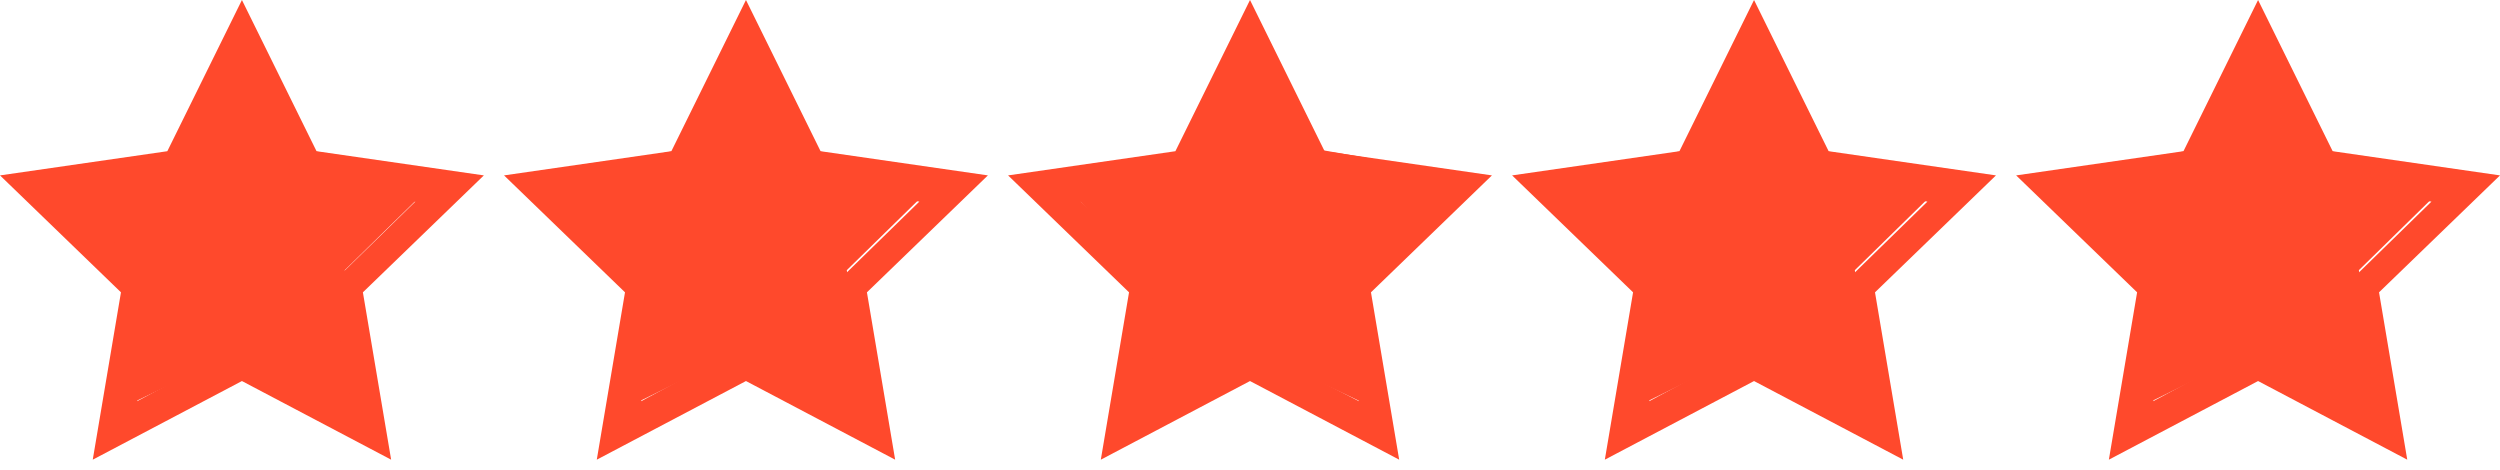 <svg xmlns="http://www.w3.org/2000/svg" width="101" height="19" viewBox="0 0 101 19" fill="none">
  <path d="M1.629 7.005L6.923 6.109L9.693 0.814L12.218 6.027L17.919 7.005L13.928 10.915L14.743 16.616L9.693 14.172L4.643 16.616L5.294 10.996L1.629 7.005ZM21.91 7.005L27.205 6.109L29.974 0.814L32.581 6.027L38.201 7.005L34.21 10.915L35.105 16.616L29.974 14.172L25.006 16.616L25.657 10.996L21.91 7.005ZM42.599 7.005L47.893 6.109L50.663 0.814L53.188 6.027L58.889 7.005L54.898 10.915L55.794 16.616L50.663 14.172L45.613 16.616L46.264 10.996L42.599 7.005ZM62.636 7.005L67.93 6.109L70.7 0.814L73.306 6.027L78.927 7.005L74.935 10.915L75.831 16.616L70.7 14.172L65.731 16.616L66.383 10.996L62.636 7.005ZM82.999 7.005L88.293 6.109L91.063 0.814L93.669 6.027L99.289 7.005L95.298 10.915L96.194 16.616L91.063 14.172L86.094 16.616L86.746 10.996L82.999 7.005Z" fill="#FF492C"></path>
  <path d="M19.548 7.086L12.788 6.109L9.774 0L6.76 6.109L0 7.086L4.887 11.81L3.747 18.571L9.774 15.394L15.802 18.571L14.661 11.81L19.548 7.086ZM9.774 13.928L5.539 16.209L6.353 11.485L2.932 8.145L7.738 7.412L9.856 3.095L11.973 7.412L16.779 8.145L13.358 11.485L14.173 16.209L9.774 13.928ZM39.911 7.086L33.151 6.109L30.137 0L27.123 6.109L20.363 7.086L25.25 11.81L24.11 18.571L30.137 15.394L36.164 18.571L35.024 11.81L39.911 7.086ZM30.137 13.928L25.902 16.209L26.716 11.485L23.295 8.145L28.101 7.412L30.218 3.095L32.336 7.412L37.142 8.145L33.721 11.485L34.535 16.209L30.137 13.928ZM60.274 7.086L53.514 6.109L50.5 0L47.486 6.109L40.726 7.086L45.613 11.81L44.473 18.571L50.5 15.394L56.527 18.571L55.387 11.81L60.274 7.086ZM50.5 13.928L46.264 16.209L47.079 11.485L43.658 8.145L48.464 7.412L50.581 3.095L52.699 7.412L57.505 8.145L54.084 11.485L54.898 16.209L50.5 13.928ZM80.637 7.086L73.877 6.109L70.863 0L67.849 6.109L61.089 7.086L65.976 11.81L64.835 18.571L70.863 15.394L76.89 18.571L75.75 11.81L80.637 7.086ZM70.863 13.928L66.627 16.209L67.442 11.485L64.021 8.145L68.827 7.412L70.944 3.095L73.062 7.412L77.868 8.145L74.447 11.485L75.261 16.209L70.863 13.928ZM101 7.086L94.24 6.109L91.226 0L88.212 6.109L81.452 7.086L86.339 11.81L85.198 18.571L91.226 15.394L97.253 18.571L96.113 11.81L101 7.086ZM91.226 13.928L86.99 16.209L87.805 11.485L84.384 8.145L89.189 7.412L91.307 3.095L93.425 7.412L98.231 8.145L94.81 11.485L95.624 16.209L91.226 13.928Z" fill="#FF492C"></path>
</svg>
